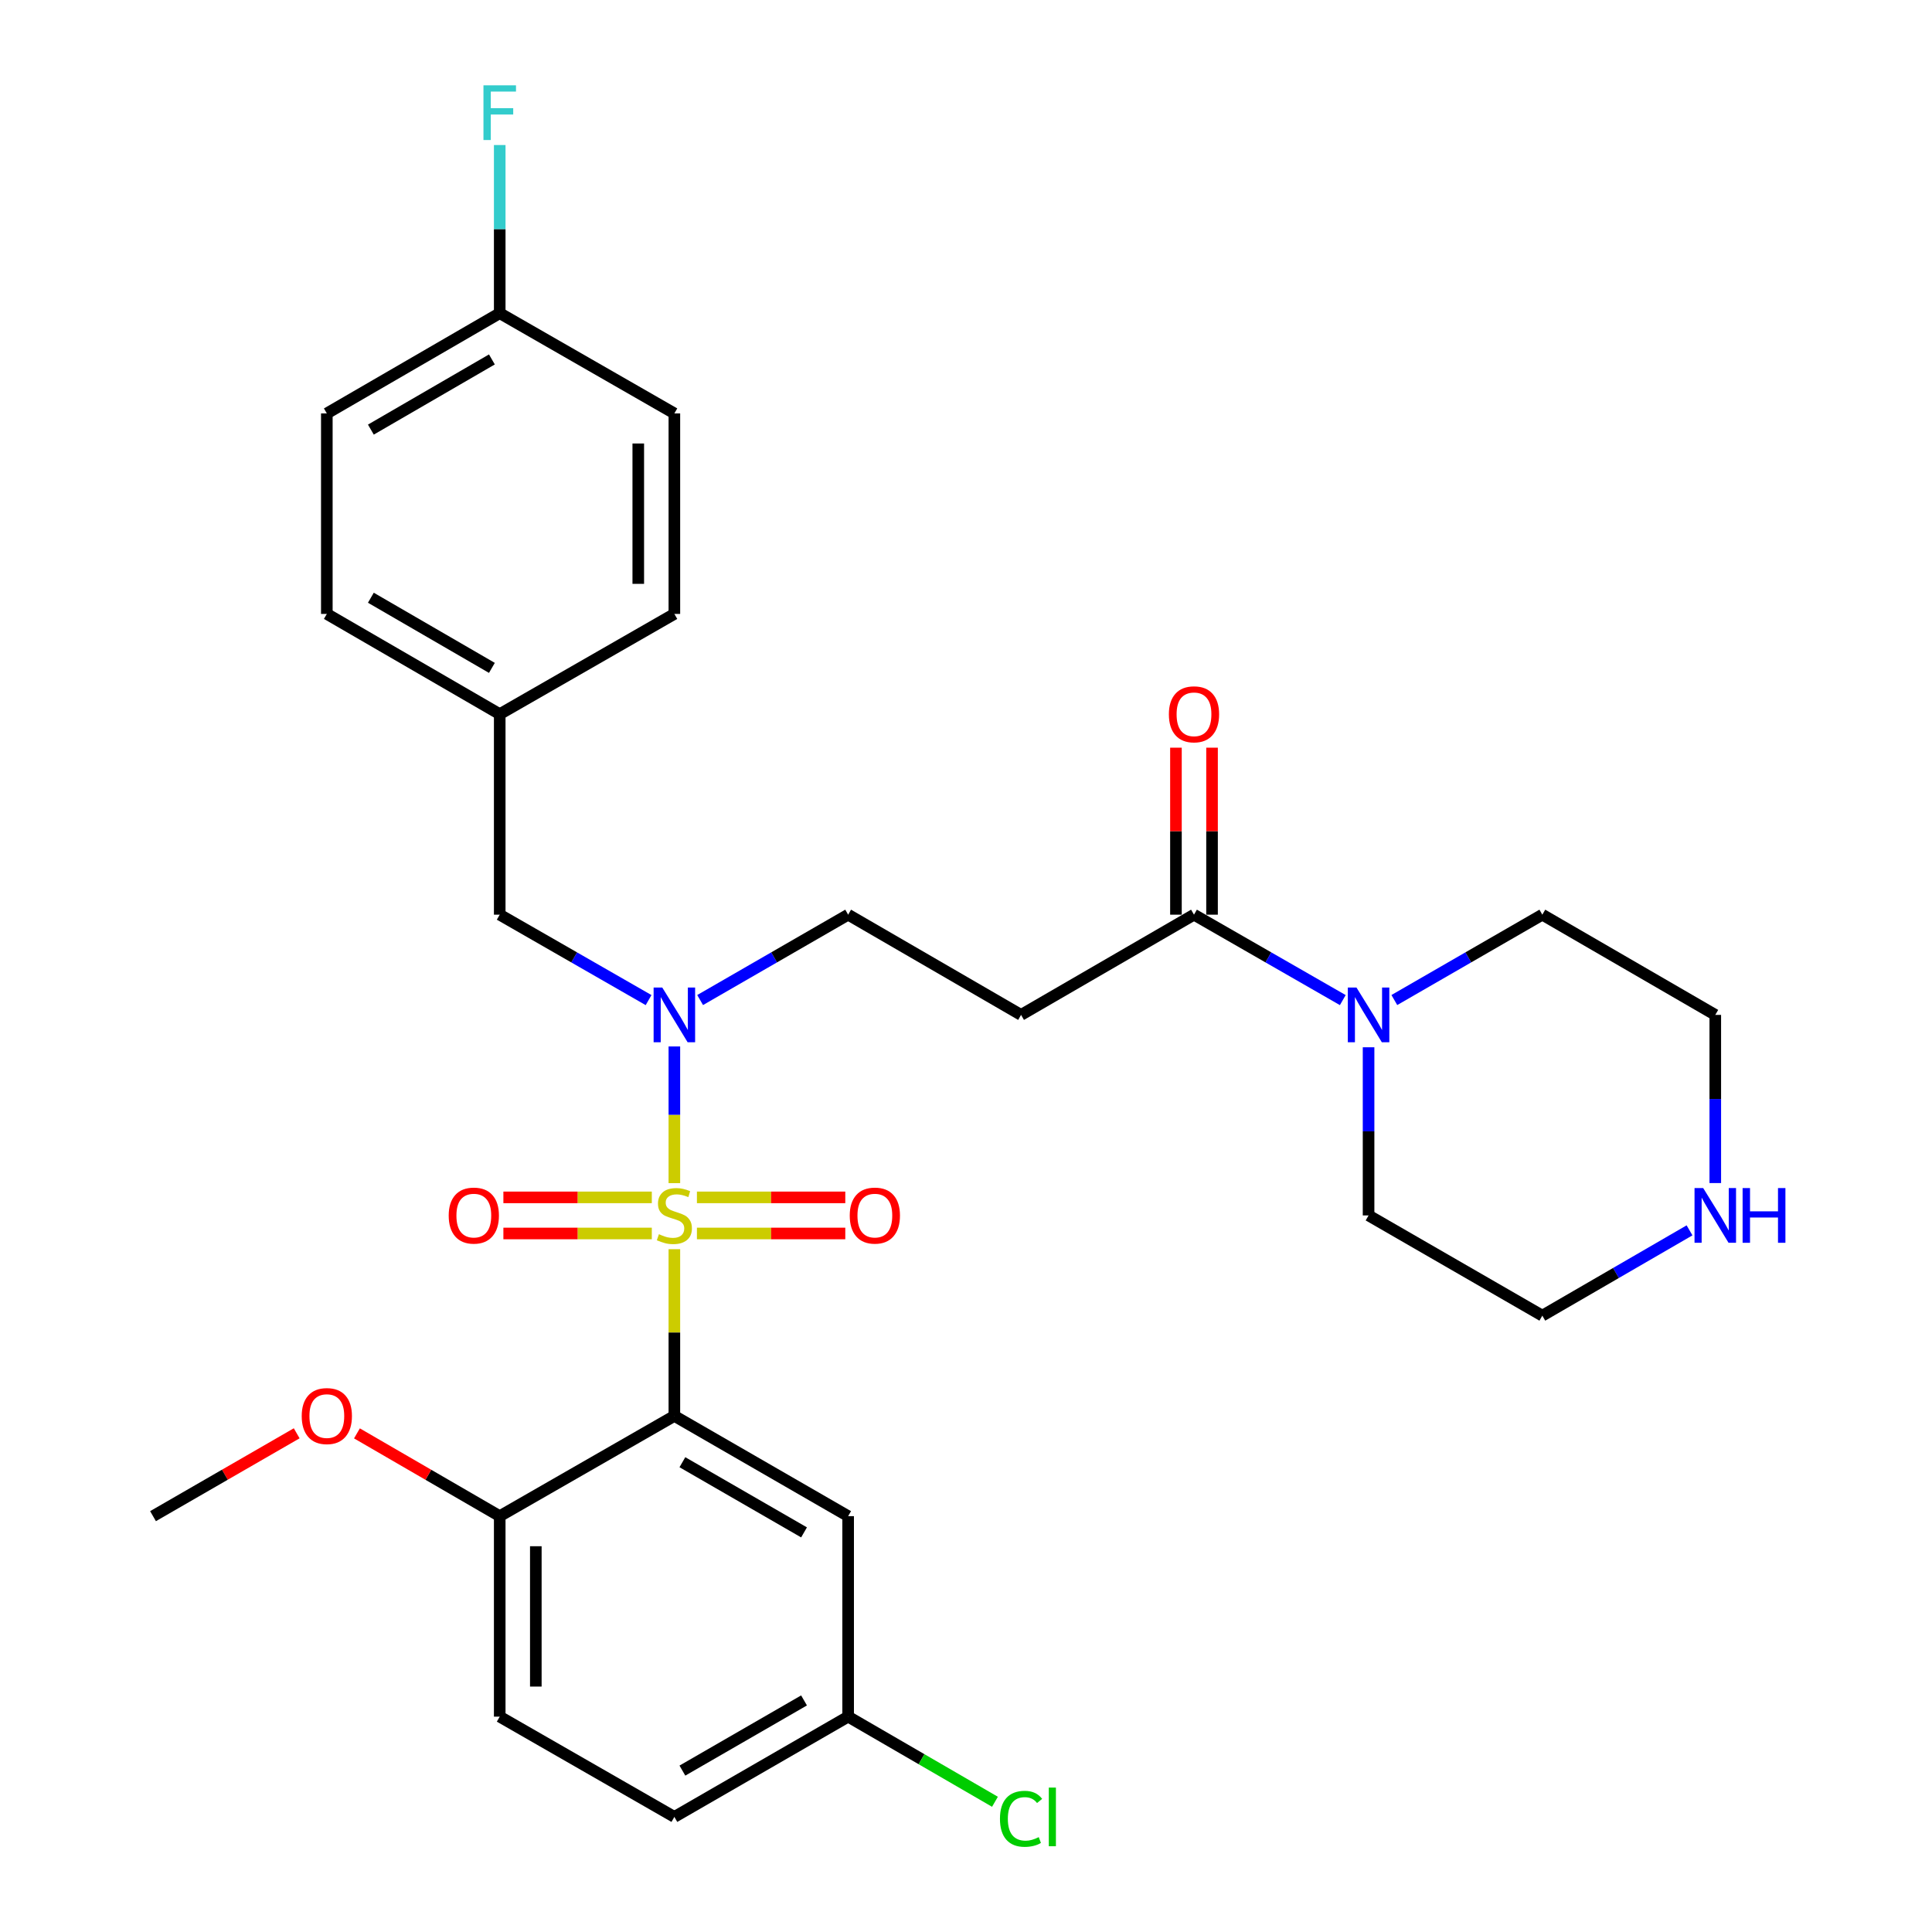 <?xml version='1.0' encoding='iso-8859-1'?>
<svg version='1.1' baseProfile='full'
              xmlns='http://www.w3.org/2000/svg'
                      xmlns:rdkit='http://www.rdkit.org/xml'
                      xmlns:xlink='http://www.w3.org/1999/xlink'
                  xml:space='preserve'
width='1000px' height='1000px' viewBox='0 0 1000 1000'>
<!-- END OF HEADER -->
<rect style='opacity:1.0;fill:#FFFFFF;stroke:none' width='1000' height='1000' x='0' y='0'> </rect>
<path class='bond-0' d='M 349.051,646.578 L 349.051,689.727' style='fill:none;fill-rule:evenodd;stroke:#CCCC00;stroke-width:6px;stroke-linecap:butt;stroke-linejoin:miter;stroke-opacity:1' />
<path class='bond-0' d='M 349.051,689.727 L 349.051,732.876' style='fill:none;fill-rule:evenodd;stroke:#000000;stroke-width:6px;stroke-linecap:butt;stroke-linejoin:miter;stroke-opacity:1' />
<path class='bond-1' d='M 349.051,612.389 L 349.051,577.019' style='fill:none;fill-rule:evenodd;stroke:#CCCC00;stroke-width:6px;stroke-linecap:butt;stroke-linejoin:miter;stroke-opacity:1' />
<path class='bond-1' d='M 349.051,577.019 L 349.051,541.648' style='fill:none;fill-rule:evenodd;stroke:#0000FF;stroke-width:6px;stroke-linecap:butt;stroke-linejoin:miter;stroke-opacity:1' />
<path class='bond-6' d='M 360.725,638.445 L 399.123,638.445' style='fill:none;fill-rule:evenodd;stroke:#CCCC00;stroke-width:6px;stroke-linecap:butt;stroke-linejoin:miter;stroke-opacity:1' />
<path class='bond-6' d='M 399.123,638.445 L 437.52,638.445' style='fill:none;fill-rule:evenodd;stroke:#FF0000;stroke-width:6px;stroke-linecap:butt;stroke-linejoin:miter;stroke-opacity:1' />
<path class='bond-6' d='M 360.725,619.763 L 399.123,619.763' style='fill:none;fill-rule:evenodd;stroke:#CCCC00;stroke-width:6px;stroke-linecap:butt;stroke-linejoin:miter;stroke-opacity:1' />
<path class='bond-6' d='M 399.123,619.763 L 437.52,619.763' style='fill:none;fill-rule:evenodd;stroke:#FF0000;stroke-width:6px;stroke-linecap:butt;stroke-linejoin:miter;stroke-opacity:1' />
<path class='bond-7' d='M 337.376,619.763 L 298.963,619.763' style='fill:none;fill-rule:evenodd;stroke:#CCCC00;stroke-width:6px;stroke-linecap:butt;stroke-linejoin:miter;stroke-opacity:1' />
<path class='bond-7' d='M 298.963,619.763 L 260.551,619.763' style='fill:none;fill-rule:evenodd;stroke:#FF0000;stroke-width:6px;stroke-linecap:butt;stroke-linejoin:miter;stroke-opacity:1' />
<path class='bond-7' d='M 337.376,638.445 L 298.963,638.445' style='fill:none;fill-rule:evenodd;stroke:#CCCC00;stroke-width:6px;stroke-linecap:butt;stroke-linejoin:miter;stroke-opacity:1' />
<path class='bond-7' d='M 298.963,638.445 L 260.551,638.445' style='fill:none;fill-rule:evenodd;stroke:#FF0000;stroke-width:6px;stroke-linecap:butt;stroke-linejoin:miter;stroke-opacity:1' />
<path class='bond-5' d='M 349.051,732.876 L 438.997,784.762' style='fill:none;fill-rule:evenodd;stroke:#000000;stroke-width:6px;stroke-linecap:butt;stroke-linejoin:miter;stroke-opacity:1' />
<path class='bond-5' d='M 353.207,756.842 L 416.17,793.162' style='fill:none;fill-rule:evenodd;stroke:#000000;stroke-width:6px;stroke-linecap:butt;stroke-linejoin:miter;stroke-opacity:1' />
<path class='bond-8' d='M 349.051,732.876 L 258.657,784.762' style='fill:none;fill-rule:evenodd;stroke:#000000;stroke-width:6px;stroke-linecap:butt;stroke-linejoin:miter;stroke-opacity:1' />
<path class='bond-9' d='M 362.386,517.62 L 400.692,495.528' style='fill:none;fill-rule:evenodd;stroke:#0000FF;stroke-width:6px;stroke-linecap:butt;stroke-linejoin:miter;stroke-opacity:1' />
<path class='bond-9' d='M 400.692,495.528 L 438.997,473.435' style='fill:none;fill-rule:evenodd;stroke:#000000;stroke-width:6px;stroke-linecap:butt;stroke-linejoin:miter;stroke-opacity:1' />
<path class='bond-10' d='M 335.705,517.652 L 297.181,495.544' style='fill:none;fill-rule:evenodd;stroke:#0000FF;stroke-width:6px;stroke-linecap:butt;stroke-linejoin:miter;stroke-opacity:1' />
<path class='bond-10' d='M 297.181,495.544 L 258.657,473.435' style='fill:none;fill-rule:evenodd;stroke:#000000;stroke-width:6px;stroke-linecap:butt;stroke-linejoin:miter;stroke-opacity:1' />
<path class='bond-2' d='M 618.009,473.435 L 528.498,525.311' style='fill:none;fill-rule:evenodd;stroke:#000000;stroke-width:6px;stroke-linecap:butt;stroke-linejoin:miter;stroke-opacity:1' />
<path class='bond-3' d='M 618.009,473.435 L 656.517,495.543' style='fill:none;fill-rule:evenodd;stroke:#000000;stroke-width:6px;stroke-linecap:butt;stroke-linejoin:miter;stroke-opacity:1' />
<path class='bond-3' d='M 656.517,495.543 L 695.026,517.65' style='fill:none;fill-rule:evenodd;stroke:#0000FF;stroke-width:6px;stroke-linecap:butt;stroke-linejoin:miter;stroke-opacity:1' />
<path class='bond-12' d='M 627.35,473.435 L 627.35,430.216' style='fill:none;fill-rule:evenodd;stroke:#000000;stroke-width:6px;stroke-linecap:butt;stroke-linejoin:miter;stroke-opacity:1' />
<path class='bond-12' d='M 627.35,430.216 L 627.35,386.997' style='fill:none;fill-rule:evenodd;stroke:#FF0000;stroke-width:6px;stroke-linecap:butt;stroke-linejoin:miter;stroke-opacity:1' />
<path class='bond-12' d='M 608.667,473.435 L 608.667,430.216' style='fill:none;fill-rule:evenodd;stroke:#000000;stroke-width:6px;stroke-linecap:butt;stroke-linejoin:miter;stroke-opacity:1' />
<path class='bond-12' d='M 608.667,430.216 L 608.667,386.997' style='fill:none;fill-rule:evenodd;stroke:#FF0000;stroke-width:6px;stroke-linecap:butt;stroke-linejoin:miter;stroke-opacity:1' />
<path class='bond-25' d='M 721.706,517.619 L 760.007,495.527' style='fill:none;fill-rule:evenodd;stroke:#0000FF;stroke-width:6px;stroke-linecap:butt;stroke-linejoin:miter;stroke-opacity:1' />
<path class='bond-25' d='M 760.007,495.527 L 798.307,473.435' style='fill:none;fill-rule:evenodd;stroke:#000000;stroke-width:6px;stroke-linecap:butt;stroke-linejoin:miter;stroke-opacity:1' />
<path class='bond-26' d='M 708.371,542.066 L 708.371,585.585' style='fill:none;fill-rule:evenodd;stroke:#0000FF;stroke-width:6px;stroke-linecap:butt;stroke-linejoin:miter;stroke-opacity:1' />
<path class='bond-26' d='M 708.371,585.585 L 708.371,629.104' style='fill:none;fill-rule:evenodd;stroke:#000000;stroke-width:6px;stroke-linecap:butt;stroke-linejoin:miter;stroke-opacity:1' />
<path class='bond-4' d='M 528.498,525.311 L 438.997,473.435' style='fill:none;fill-rule:evenodd;stroke:#000000;stroke-width:6px;stroke-linecap:butt;stroke-linejoin:miter;stroke-opacity:1' />
<path class='bond-14' d='M 438.997,784.762 L 438.997,888.534' style='fill:none;fill-rule:evenodd;stroke:#000000;stroke-width:6px;stroke-linecap:butt;stroke-linejoin:miter;stroke-opacity:1' />
<path class='bond-13' d='M 258.657,784.762 L 258.657,888.534' style='fill:none;fill-rule:evenodd;stroke:#000000;stroke-width:6px;stroke-linecap:butt;stroke-linejoin:miter;stroke-opacity:1' />
<path class='bond-13' d='M 277.34,800.328 L 277.34,872.968' style='fill:none;fill-rule:evenodd;stroke:#000000;stroke-width:6px;stroke-linecap:butt;stroke-linejoin:miter;stroke-opacity:1' />
<path class='bond-20' d='M 258.657,784.762 L 221.705,763.337' style='fill:none;fill-rule:evenodd;stroke:#000000;stroke-width:6px;stroke-linecap:butt;stroke-linejoin:miter;stroke-opacity:1' />
<path class='bond-20' d='M 221.705,763.337 L 184.753,741.913' style='fill:none;fill-rule:evenodd;stroke:#FF0000;stroke-width:6px;stroke-linecap:butt;stroke-linejoin:miter;stroke-opacity:1' />
<path class='bond-15' d='M 258.657,473.435 L 258.657,369.643' style='fill:none;fill-rule:evenodd;stroke:#000000;stroke-width:6px;stroke-linecap:butt;stroke-linejoin:miter;stroke-opacity:1' />
<path class='bond-11' d='M 874.502,636.826 L 836.405,658.903' style='fill:none;fill-rule:evenodd;stroke:#0000FF;stroke-width:6px;stroke-linecap:butt;stroke-linejoin:miter;stroke-opacity:1' />
<path class='bond-11' d='M 836.405,658.903 L 798.307,680.979' style='fill:none;fill-rule:evenodd;stroke:#000000;stroke-width:6px;stroke-linecap:butt;stroke-linejoin:miter;stroke-opacity:1' />
<path class='bond-32' d='M 887.828,612.349 L 887.828,568.83' style='fill:none;fill-rule:evenodd;stroke:#0000FF;stroke-width:6px;stroke-linecap:butt;stroke-linejoin:miter;stroke-opacity:1' />
<path class='bond-32' d='M 887.828,568.83 L 887.828,525.311' style='fill:none;fill-rule:evenodd;stroke:#000000;stroke-width:6px;stroke-linecap:butt;stroke-linejoin:miter;stroke-opacity:1' />
<path class='bond-17' d='M 258.657,888.534 L 349.051,940.43' style='fill:none;fill-rule:evenodd;stroke:#000000;stroke-width:6px;stroke-linecap:butt;stroke-linejoin:miter;stroke-opacity:1' />
<path class='bond-18' d='M 438.997,888.534 L 476.994,910.566' style='fill:none;fill-rule:evenodd;stroke:#000000;stroke-width:6px;stroke-linecap:butt;stroke-linejoin:miter;stroke-opacity:1' />
<path class='bond-18' d='M 476.994,910.566 L 514.991,932.599' style='fill:none;fill-rule:evenodd;stroke:#00CC00;stroke-width:6px;stroke-linecap:butt;stroke-linejoin:miter;stroke-opacity:1' />
<path class='bond-30' d='M 438.997,888.534 L 349.051,940.43' style='fill:none;fill-rule:evenodd;stroke:#000000;stroke-width:6px;stroke-linecap:butt;stroke-linejoin:miter;stroke-opacity:1' />
<path class='bond-30' d='M 416.169,880.136 L 353.206,916.463' style='fill:none;fill-rule:evenodd;stroke:#000000;stroke-width:6px;stroke-linecap:butt;stroke-linejoin:miter;stroke-opacity:1' />
<path class='bond-21' d='M 258.657,369.643 L 349.051,317.767' style='fill:none;fill-rule:evenodd;stroke:#000000;stroke-width:6px;stroke-linecap:butt;stroke-linejoin:miter;stroke-opacity:1' />
<path class='bond-22' d='M 258.657,369.643 L 169.167,317.767' style='fill:none;fill-rule:evenodd;stroke:#000000;stroke-width:6px;stroke-linecap:butt;stroke-linejoin:miter;stroke-opacity:1' />
<path class='bond-22' d='M 254.604,345.698 L 191.96,309.385' style='fill:none;fill-rule:evenodd;stroke:#000000;stroke-width:6px;stroke-linecap:butt;stroke-linejoin:miter;stroke-opacity:1' />
<path class='bond-16' d='M 258.657,162.099 L 169.167,213.985' style='fill:none;fill-rule:evenodd;stroke:#000000;stroke-width:6px;stroke-linecap:butt;stroke-linejoin:miter;stroke-opacity:1' />
<path class='bond-16' d='M 254.605,186.044 L 191.962,222.364' style='fill:none;fill-rule:evenodd;stroke:#000000;stroke-width:6px;stroke-linecap:butt;stroke-linejoin:miter;stroke-opacity:1' />
<path class='bond-19' d='M 258.657,162.099 L 258.657,118.585' style='fill:none;fill-rule:evenodd;stroke:#000000;stroke-width:6px;stroke-linecap:butt;stroke-linejoin:miter;stroke-opacity:1' />
<path class='bond-19' d='M 258.657,118.585 L 258.657,75.071' style='fill:none;fill-rule:evenodd;stroke:#33CCCC;stroke-width:6px;stroke-linecap:butt;stroke-linejoin:miter;stroke-opacity:1' />
<path class='bond-31' d='M 258.657,162.099 L 349.051,213.985' style='fill:none;fill-rule:evenodd;stroke:#000000;stroke-width:6px;stroke-linecap:butt;stroke-linejoin:miter;stroke-opacity:1' />
<path class='bond-29' d='M 153.571,741.871 L 116.385,763.316' style='fill:none;fill-rule:evenodd;stroke:#FF0000;stroke-width:6px;stroke-linecap:butt;stroke-linejoin:miter;stroke-opacity:1' />
<path class='bond-29' d='M 116.385,763.316 L 79.2,784.762' style='fill:none;fill-rule:evenodd;stroke:#000000;stroke-width:6px;stroke-linecap:butt;stroke-linejoin:miter;stroke-opacity:1' />
<path class='bond-23' d='M 349.051,317.767 L 349.051,213.985' style='fill:none;fill-rule:evenodd;stroke:#000000;stroke-width:6px;stroke-linecap:butt;stroke-linejoin:miter;stroke-opacity:1' />
<path class='bond-23' d='M 330.368,302.2 L 330.368,229.552' style='fill:none;fill-rule:evenodd;stroke:#000000;stroke-width:6px;stroke-linecap:butt;stroke-linejoin:miter;stroke-opacity:1' />
<path class='bond-24' d='M 169.167,317.767 L 169.167,213.985' style='fill:none;fill-rule:evenodd;stroke:#000000;stroke-width:6px;stroke-linecap:butt;stroke-linejoin:miter;stroke-opacity:1' />
<path class='bond-27' d='M 798.307,473.435 L 887.828,525.311' style='fill:none;fill-rule:evenodd;stroke:#000000;stroke-width:6px;stroke-linecap:butt;stroke-linejoin:miter;stroke-opacity:1' />
<path class='bond-28' d='M 708.371,629.104 L 798.307,680.979' style='fill:none;fill-rule:evenodd;stroke:#000000;stroke-width:6px;stroke-linecap:butt;stroke-linejoin:miter;stroke-opacity:1' />
<path  class='atom-0' d='M 341.051 638.824
Q 341.371 638.944, 342.691 639.504
Q 344.011 640.064, 345.451 640.424
Q 346.931 640.744, 348.371 640.744
Q 351.051 640.744, 352.611 639.464
Q 354.171 638.144, 354.171 635.864
Q 354.171 634.304, 353.371 633.344
Q 352.611 632.384, 351.411 631.864
Q 350.211 631.344, 348.211 630.744
Q 345.691 629.984, 344.171 629.264
Q 342.691 628.544, 341.611 627.024
Q 340.571 625.504, 340.571 622.944
Q 340.571 619.384, 342.971 617.184
Q 345.411 614.984, 350.211 614.984
Q 353.491 614.984, 357.211 616.544
L 356.291 619.624
Q 352.891 618.224, 350.331 618.224
Q 347.571 618.224, 346.051 619.384
Q 344.531 620.504, 344.571 622.464
Q 344.571 623.984, 345.331 624.904
Q 346.131 625.824, 347.251 626.344
Q 348.411 626.864, 350.331 627.464
Q 352.891 628.264, 354.411 629.064
Q 355.931 629.864, 357.011 631.504
Q 358.131 633.104, 358.131 635.864
Q 358.131 639.784, 355.491 641.904
Q 352.891 643.984, 348.531 643.984
Q 346.011 643.984, 344.091 643.424
Q 342.211 642.904, 339.971 641.984
L 341.051 638.824
' fill='#CCCC00'/>
<path  class='atom-2' d='M 342.791 511.151
L 352.071 526.151
Q 352.991 527.631, 354.471 530.311
Q 355.951 532.991, 356.031 533.151
L 356.031 511.151
L 359.791 511.151
L 359.791 539.471
L 355.911 539.471
L 345.951 523.071
Q 344.791 521.151, 343.551 518.951
Q 342.351 516.751, 341.991 516.071
L 341.991 539.471
L 338.311 539.471
L 338.311 511.151
L 342.791 511.151
' fill='#0000FF'/>
<path  class='atom-4' d='M 702.111 511.151
L 711.391 526.151
Q 712.311 527.631, 713.791 530.311
Q 715.271 532.991, 715.351 533.151
L 715.351 511.151
L 719.111 511.151
L 719.111 539.471
L 715.231 539.471
L 705.271 523.071
Q 704.111 521.151, 702.871 518.951
Q 701.671 516.751, 701.311 516.071
L 701.311 539.471
L 697.631 539.471
L 697.631 511.151
L 702.111 511.151
' fill='#0000FF'/>
<path  class='atom-7' d='M 439.823 629.184
Q 439.823 622.384, 443.183 618.584
Q 446.543 614.784, 452.823 614.784
Q 459.103 614.784, 462.463 618.584
Q 465.823 622.384, 465.823 629.184
Q 465.823 636.064, 462.423 639.984
Q 459.023 643.864, 452.823 643.864
Q 446.583 643.864, 443.183 639.984
Q 439.823 636.104, 439.823 629.184
M 452.823 640.664
Q 457.143 640.664, 459.463 637.784
Q 461.823 634.864, 461.823 629.184
Q 461.823 623.624, 459.463 620.824
Q 457.143 617.984, 452.823 617.984
Q 448.503 617.984, 446.143 620.784
Q 443.823 623.584, 443.823 629.184
Q 443.823 634.904, 446.143 637.784
Q 448.503 640.664, 452.823 640.664
' fill='#FF0000'/>
<path  class='atom-8' d='M 232.247 629.184
Q 232.247 622.384, 235.607 618.584
Q 238.967 614.784, 245.247 614.784
Q 251.527 614.784, 254.887 618.584
Q 258.247 622.384, 258.247 629.184
Q 258.247 636.064, 254.847 639.984
Q 251.447 643.864, 245.247 643.864
Q 239.007 643.864, 235.607 639.984
Q 232.247 636.104, 232.247 629.184
M 245.247 640.664
Q 249.567 640.664, 251.887 637.784
Q 254.247 634.864, 254.247 629.184
Q 254.247 623.624, 251.887 620.824
Q 249.567 617.984, 245.247 617.984
Q 240.927 617.984, 238.567 620.784
Q 236.247 623.584, 236.247 629.184
Q 236.247 634.904, 238.567 637.784
Q 240.927 640.664, 245.247 640.664
' fill='#FF0000'/>
<path  class='atom-12' d='M 881.568 614.944
L 890.848 629.944
Q 891.768 631.424, 893.248 634.104
Q 894.728 636.784, 894.808 636.944
L 894.808 614.944
L 898.568 614.944
L 898.568 643.264
L 894.688 643.264
L 884.728 626.864
Q 883.568 624.944, 882.328 622.744
Q 881.128 620.544, 880.768 619.864
L 880.768 643.264
L 877.088 643.264
L 877.088 614.944
L 881.568 614.944
' fill='#0000FF'/>
<path  class='atom-12' d='M 901.968 614.944
L 905.808 614.944
L 905.808 626.984
L 920.288 626.984
L 920.288 614.944
L 924.128 614.944
L 924.128 643.264
L 920.288 643.264
L 920.288 630.184
L 905.808 630.184
L 905.808 643.264
L 901.968 643.264
L 901.968 614.944
' fill='#0000FF'/>
<path  class='atom-13' d='M 605.009 369.723
Q 605.009 362.923, 608.369 359.123
Q 611.729 355.323, 618.009 355.323
Q 624.289 355.323, 627.649 359.123
Q 631.009 362.923, 631.009 369.723
Q 631.009 376.603, 627.609 380.523
Q 624.209 384.403, 618.009 384.403
Q 611.769 384.403, 608.369 380.523
Q 605.009 376.643, 605.009 369.723
M 618.009 381.203
Q 622.329 381.203, 624.649 378.323
Q 627.009 375.403, 627.009 369.723
Q 627.009 364.163, 624.649 361.363
Q 622.329 358.523, 618.009 358.523
Q 613.689 358.523, 611.329 361.323
Q 609.009 364.123, 609.009 369.723
Q 609.009 375.443, 611.329 378.323
Q 613.689 381.203, 618.009 381.203
' fill='#FF0000'/>
<path  class='atom-19' d='M 517.578 941.41
Q 517.578 934.37, 520.858 930.69
Q 524.178 926.97, 530.458 926.97
Q 536.298 926.97, 539.418 931.09
L 536.778 933.25
Q 534.498 930.25, 530.458 930.25
Q 526.178 930.25, 523.898 933.13
Q 521.658 935.97, 521.658 941.41
Q 521.658 947.01, 523.978 949.89
Q 526.338 952.77, 530.898 952.77
Q 534.018 952.77, 537.658 950.89
L 538.778 953.89
Q 537.298 954.85, 535.058 955.41
Q 532.818 955.97, 530.338 955.97
Q 524.178 955.97, 520.858 952.21
Q 517.578 948.45, 517.578 941.41
' fill='#00CC00'/>
<path  class='atom-19' d='M 542.858 925.25
L 546.538 925.25
L 546.538 955.61
L 542.858 955.61
L 542.858 925.25
' fill='#00CC00'/>
<path  class='atom-20' d='M 250.237 44.156
L 267.077 44.156
L 267.077 47.396
L 254.037 47.396
L 254.037 55.996
L 265.637 55.996
L 265.637 59.276
L 254.037 59.276
L 254.037 72.476
L 250.237 72.476
L 250.237 44.156
' fill='#33CCCC'/>
<path  class='atom-21' d='M 156.167 732.956
Q 156.167 726.156, 159.527 722.356
Q 162.887 718.556, 169.167 718.556
Q 175.447 718.556, 178.807 722.356
Q 182.167 726.156, 182.167 732.956
Q 182.167 739.836, 178.767 743.756
Q 175.367 747.636, 169.167 747.636
Q 162.927 747.636, 159.527 743.756
Q 156.167 739.876, 156.167 732.956
M 169.167 744.436
Q 173.487 744.436, 175.807 741.556
Q 178.167 738.636, 178.167 732.956
Q 178.167 727.396, 175.807 724.596
Q 173.487 721.756, 169.167 721.756
Q 164.847 721.756, 162.487 724.556
Q 160.167 727.356, 160.167 732.956
Q 160.167 738.676, 162.487 741.556
Q 164.847 744.436, 169.167 744.436
' fill='#FF0000'/>
</svg>
